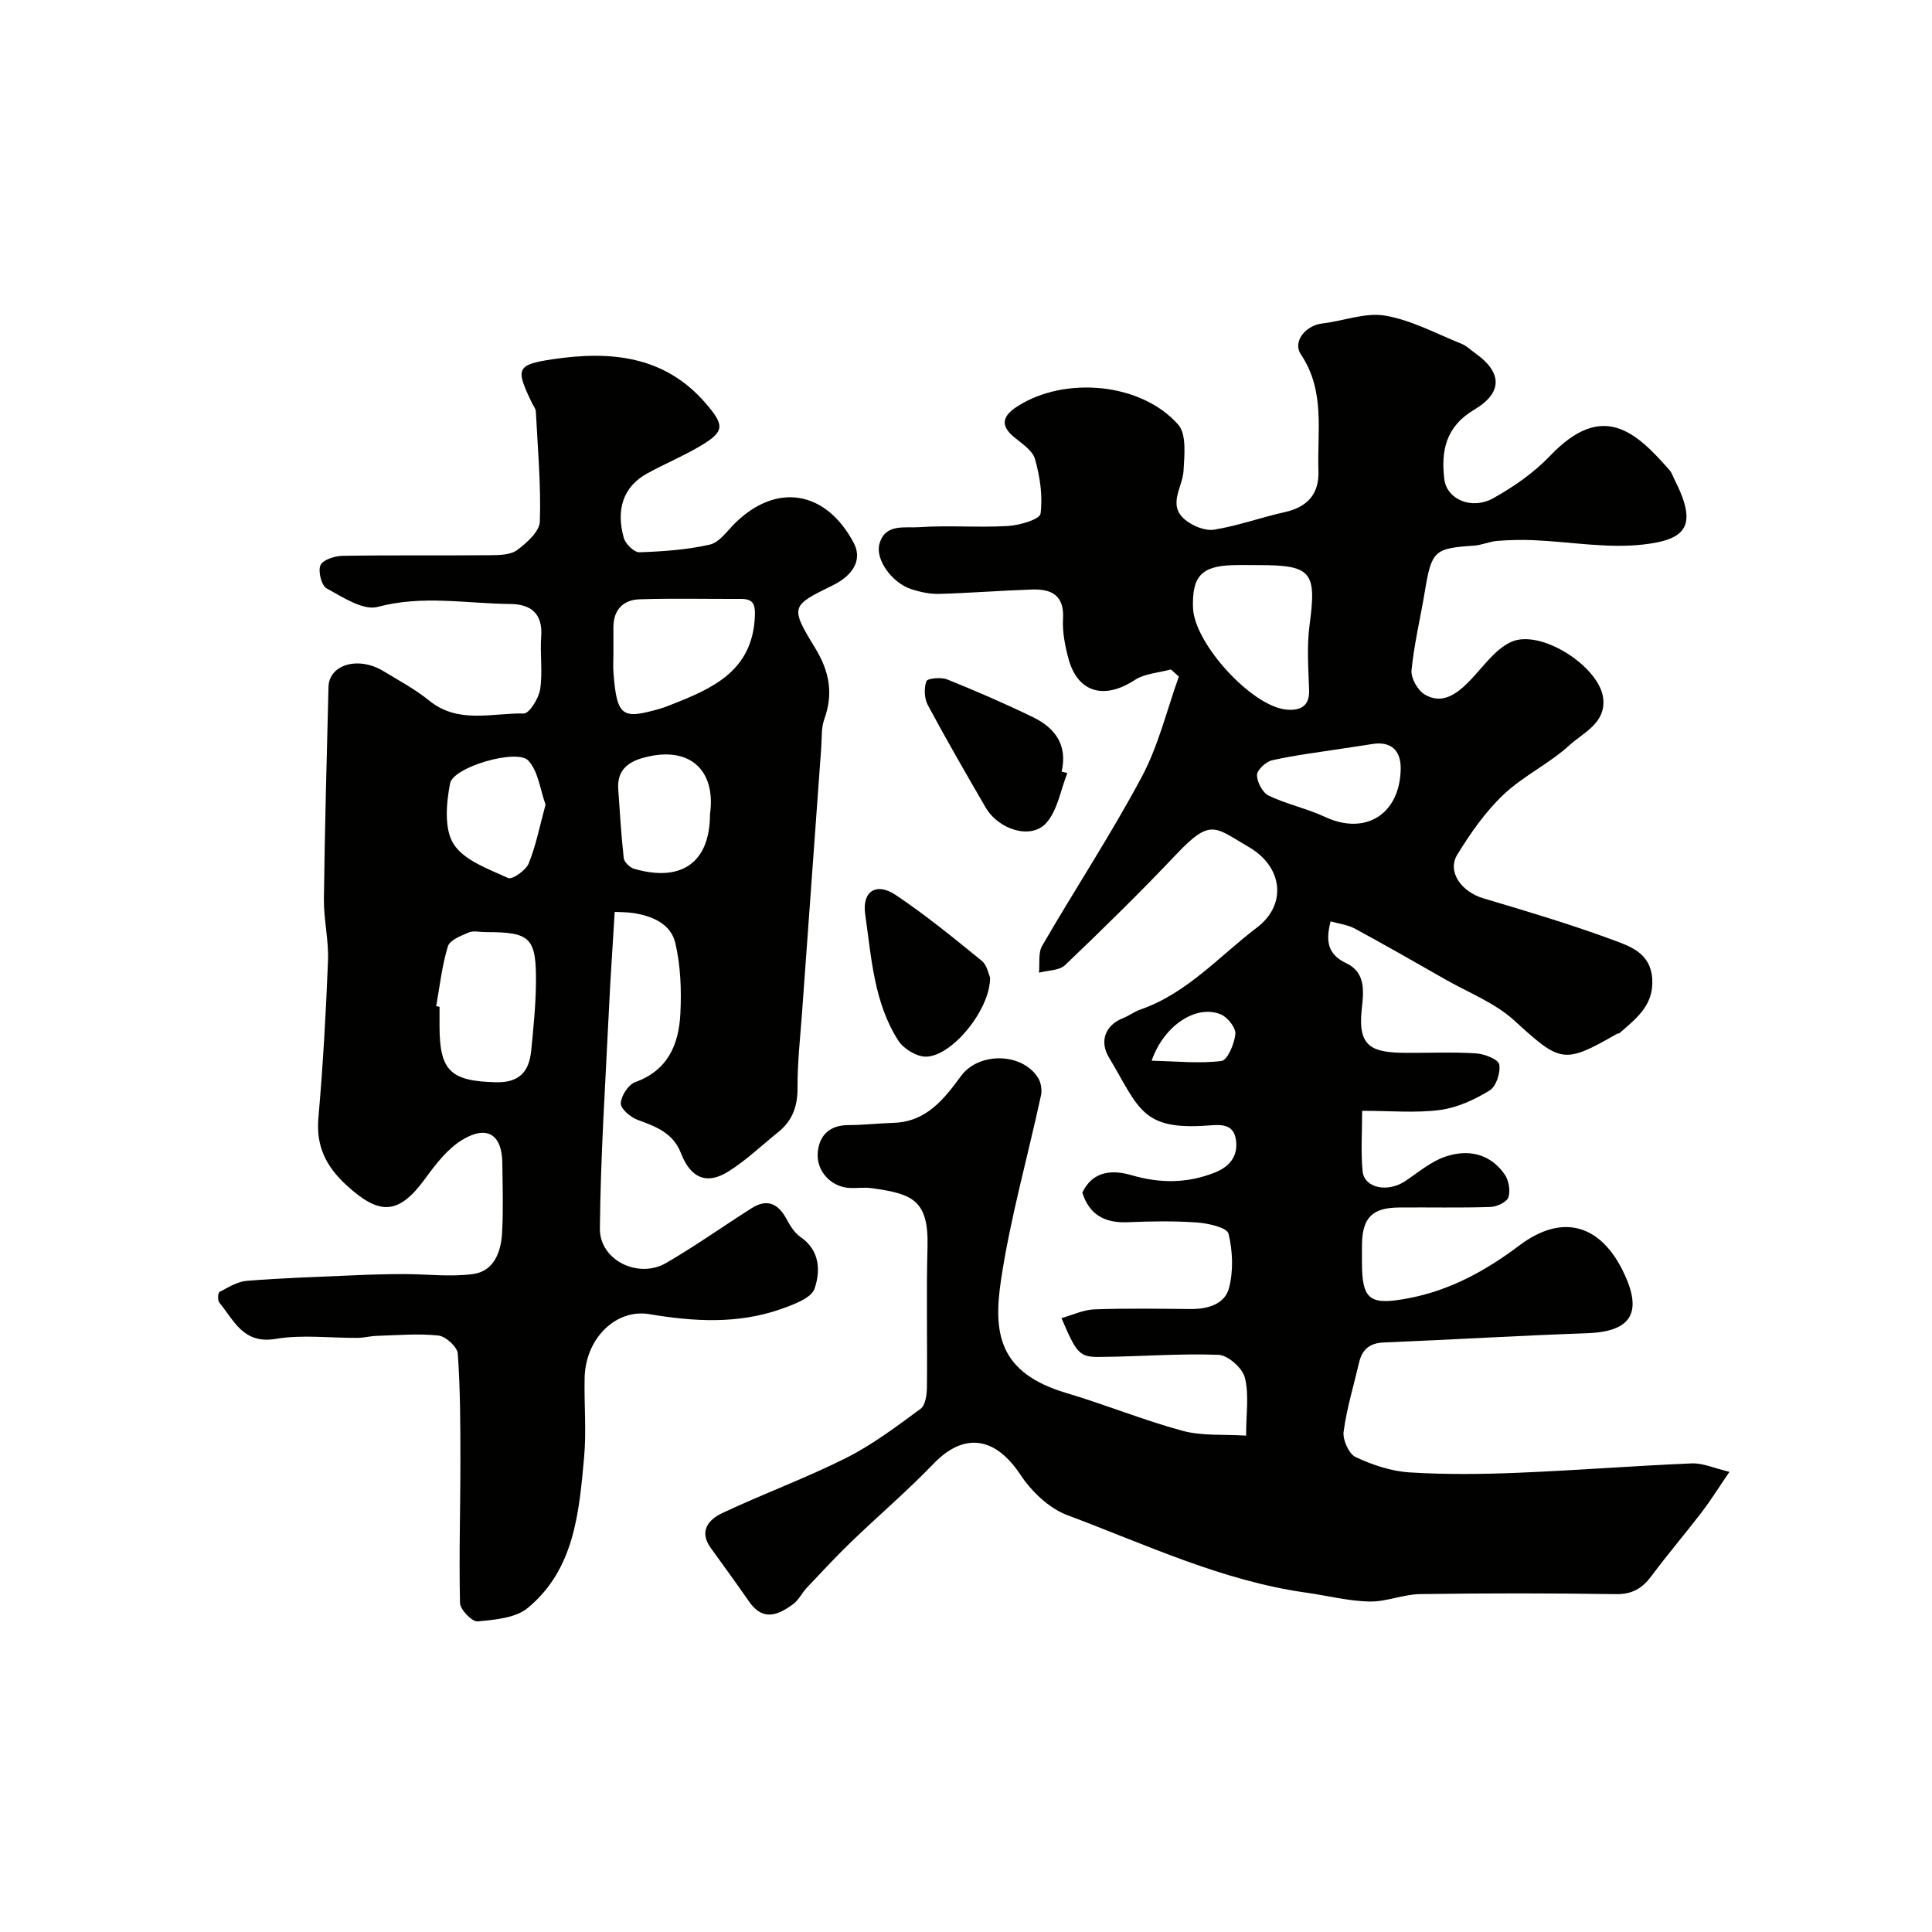 <svg enable-background="new 0 0 400 400" viewBox="0 0 400 400" xmlns="http://www.w3.org/2000/svg"><g fill="#010100"><path d="m257.99 297.23c0-4.48.64-8.43-.25-12-.5-1.99-3.51-4.66-5.47-4.73-8.24-.31-16.52.39-24.79.44-4.03.03-4.64-.84-7.71-8.04 2.33-.65 4.55-1.73 6.8-1.81 6.66-.24 13.33-.13 20-.07 3.52.03 7.02-1.04 7.88-4.33.93-3.56.78-7.69-.1-11.27-.31-1.26-4.15-2.14-6.45-2.31-4.81-.35-9.67-.26-14.49-.06-4.74.19-7.91-1.61-9.33-6.14 2.26-4.69 6.48-4.69 10.27-3.58 5.89 1.71 11.48 1.67 17.1-.54 3.04-1.19 4.94-3.35 4.44-6.79-.5-3.42-3.21-3.16-5.71-2.98-13.88 1.03-14.28-3.53-20.63-14.17-1.79-2.99-1.03-6.49 3.02-8.08 1.21-.48 2.29-1.33 3.52-1.75 9.68-3.35 16.34-11.06 24.17-17 6.25-4.75 5.32-12.58-1.69-16.64-7.07-4.1-7.85-6.08-15.03 1.5-7.44 7.86-15.19 15.45-23.02 22.93-1.2 1.15-3.57 1.08-5.41 1.57.19-1.88-.2-4.1.67-5.59 6.79-11.7 14.24-23.03 20.61-34.95 3.45-6.45 5.18-13.81 7.68-20.76-.55-.49-1.1-.98-1.64-1.48-2.53.7-5.42.83-7.51 2.2-6.31 4.13-11.82 2.6-13.71-4.45-.71-2.67-1.28-5.52-1.12-8.24.27-4.82-2.34-6.18-6.34-6.06-6.44.21-12.87.73-19.31.91-1.91.05-3.91-.38-5.74-.97-3.98-1.29-7.48-6.08-6.64-9.3 1.13-4.36 5.25-3.34 8.15-3.54 6.14-.42 12.34.11 18.48-.25 2.4-.14 6.58-1.37 6.74-2.54.49-3.68-.12-7.69-1.15-11.33-.52-1.82-2.78-3.23-4.43-4.62-3.05-2.56-1.94-4.52.75-6.25 9.86-6.36 25.7-4.93 33.34 3.76 1.75 1.99 1.28 6.33 1.1 9.54-.19 3.46-3.4 7.1.35 10.17 1.56 1.28 4.12 2.33 5.98 2.03 4.92-.79 9.67-2.53 14.55-3.61 4.73-1.04 7.22-3.72 7.05-8.58-.29-8.14 1.46-16.48-3.62-24.07-1.82-2.72 1.01-6.04 4.42-6.43 4.37-.5 8.9-2.33 13.03-1.62 5.45.94 10.59 3.74 15.82 5.84 1.03.41 1.87 1.28 2.8 1.93 5.6 3.96 5.77 8.17-.21 11.71-5.84 3.46-6.9 8.46-6.18 14.38.5 4.16 5.65 6.44 10.15 3.93 4.24-2.37 8.41-5.27 11.74-8.76 10.88-11.41 17.75-5.01 24.76 2.98.42.47.62 1.14.91 1.72 4.94 9.66 2.74 12.61-6.32 13.65-7.44.86-15.13-.56-22.72-.89-2.53-.11-5.07-.05-7.59.15-1.61.13-3.17.87-4.77.98-8.24.54-8.79 1.05-10.19 9.46-.9 5.45-2.22 10.86-2.76 16.34-.16 1.62 1.28 4.16 2.74 5.02 3.46 2.07 6.4.06 8.94-2.46 2.91-2.89 5.38-6.76 8.89-8.4 6.13-2.87 18.5 5.15 19.13 11.77.48 5.07-4.14 6.97-6.99 9.58-4.19 3.83-9.57 6.36-13.68 10.25-3.75 3.55-6.82 7.96-9.54 12.39-2.19 3.55.83 7.72 5.42 9.08 8.98 2.67 17.98 5.35 26.76 8.59 3.56 1.32 7.77 2.68 8.16 7.97.41 5.57-3.31 8.3-6.78 11.35-.11.1-.34.04-.48.12-11.13 6.38-11.72 5.97-21.36-2.8-3.98-3.62-9.38-5.7-14.17-8.43-6.24-3.56-12.47-7.13-18.79-10.55-1.47-.79-3.26-.99-5-1.49-1.08 4.15-.57 6.87 3.25 8.67 4.17 1.96 3.56 6.1 3.18 9.64-.84 7.83 2.27 8.86 9.19 8.91 4.83.03 9.68-.2 14.49.11 1.73.11 4.6 1.22 4.8 2.29.32 1.68-.64 4.57-2.01 5.4-3.1 1.9-6.69 3.56-10.25 4.03-5.06.66-10.28.17-16.12.17 0 4.32-.3 8.44.09 12.49.34 3.52 5.17 4.49 8.82 2.07 2.68-1.79 5.26-4.01 8.22-5.04 4.69-1.62 9.29-.75 12.35 3.61.87 1.23 1.25 3.38.8 4.77-.32.99-2.38 1.96-3.69 2.01-6.33.21-12.66.05-19 .11-5.44.05-7.48 2.08-7.62 7.4-.03 1.33-.01 2.67-.01 4 0 7.81 1.69 8.88 9.52 7.41 8.73-1.64 16.09-5.71 23.09-10.97 8.93-6.72 16.95-4.36 21.73 5.95 3.78 8.15 1.24 11.93-7.75 12.24-14.04.49-28.07 1.34-42.11 1.92-2.94.12-4.46 1.49-5.09 4.2-1.11 4.76-2.55 9.47-3.19 14.28-.22 1.67 1.09 4.58 2.49 5.24 3.46 1.62 7.34 2.93 11.12 3.17 7.47.47 15 .39 22.49.08 12.01-.49 24-1.44 36.01-1.94 2.27-.09 4.58.99 7.78 1.75-2.47 3.61-4.01 6.09-5.77 8.39-3.39 4.41-7.01 8.65-10.33 13.11-1.92 2.59-4 3.88-7.43 3.82-13.5-.21-27-.2-40.5-.01-3.52.05-7.05 1.62-10.55 1.54-4.34-.1-8.66-1.22-12.99-1.83-17.45-2.43-33.28-9.98-49.53-16.06-3.8-1.42-7.43-4.92-9.73-8.4-5.19-7.84-11.65-8.8-17.95-2.25-5.44 5.65-11.44 10.77-17.09 16.22-3.16 3.05-6.14 6.27-9.16 9.47-1.01 1.07-1.67 2.53-2.82 3.38-3.07 2.27-6.24 3.64-9.1-.48-2.61-3.75-5.29-7.45-7.97-11.15-2.52-3.48-.41-5.89 2.34-7.19 8.47-4 17.32-7.23 25.68-11.43 5.47-2.75 10.46-6.53 15.42-10.18 1.01-.74 1.3-2.92 1.32-4.45.11-9.67-.15-19.34.12-29 .27-9.84-3.15-11.06-11.53-12.23-1.47-.21-3 .01-4.5-.04-3.9-.15-7.1-3.49-6.68-7.5.37-3.49 2.5-5.5 6.3-5.52 3.13-.01 6.26-.37 9.4-.47 6.78-.21 10.44-4.92 13.97-9.72 3.66-4.97 12.66-4.86 15.94.42.6.97.84 2.48.6 3.6-2.75 12.73-6.34 25.32-8.27 38.16-1.64 10.95-.61 19.29 13.52 23.48 8.07 2.39 15.9 5.61 24.01 7.81 4.05 1.11 8.47.71 13.2 1.01zm2.66-180.23c-1.83 0-3.66-.05-5.48.01-6.44.21-8.39 2.34-8.17 8.84.25 7.36 12.17 20.44 19.38 21.07 2.7.23 4.79-.58 4.66-4.07-.16-4.48-.5-9.03.09-13.44 1.48-10.98.45-12.41-10.48-12.41zm29.35 42.21c.07-3.93-2.1-5.8-5.93-5.16-2.08.35-4.17.62-6.25.95-4.82.75-9.67 1.34-14.42 2.4-1.29.29-3.15 2-3.15 3.07 0 1.47 1.16 3.66 2.44 4.27 3.72 1.78 7.88 2.64 11.63 4.39 8.35 3.9 15.51-.51 15.68-9.92zm-51.57 60.4c5.28.12 9.94.63 14.46.05 1.25-.16 2.67-3.54 2.88-5.56.13-1.27-1.55-3.43-2.92-4.04-4.87-2.14-11.73 1.89-14.42 9.55z"/><path d="m127.27 188.8c-.41 6.86-.89 13.67-1.21 20.5-.72 15.02-1.72 30.04-1.86 45.07-.06 6.55 7.94 10.45 13.69 7.13 6.06-3.51 11.79-7.59 17.71-11.35 3.13-1.99 5.44-1.05 7.18 2.13.77 1.41 1.69 2.97 2.97 3.84 4.08 2.8 4.11 7.11 2.9 10.67-.67 1.99-4.36 3.31-6.94 4.23-8.94 3.16-18.14 2.6-27.28 1.06-6.82-1.15-13.21 4.92-13.39 13.19-.12 5.5.39 11.03-.11 16.49-1.04 11.4-2 23.15-11.65 31.14-2.55 2.11-6.83 2.46-10.4 2.79-1.15.1-3.61-2.44-3.64-3.82-.23-9.83.09-19.67.08-29.51 0-7.38-.02-14.76-.54-22.11-.1-1.39-2.5-3.58-4.01-3.74-4.23-.45-8.54-.06-12.82.07-1.3.04-2.6.4-3.9.41-5.66.05-11.45-.72-16.96.21-6.75 1.14-8.62-3.82-11.69-7.52-.37-.45-.28-2.02.05-2.2 1.81-.95 3.72-2.15 5.66-2.3 7.42-.59 14.88-.83 22.32-1.15 3.37-.15 6.74-.24 10.11-.25 4.82 0 9.71.64 14.43-.01 4.31-.6 5.76-4.57 5.98-8.51.27-4.82.11-9.66.05-14.49-.06-5.82-3.11-7.89-8.22-4.82-3.07 1.84-5.52 5.01-7.69 7.99-5.52 7.57-9.41 7.82-16.35 1.45-4.24-3.9-6.32-8.04-5.82-13.9.94-10.84 1.57-21.72 1.99-32.59.16-4.25-.9-8.53-.85-12.79.18-14.63.59-29.25.95-43.88.12-4.67 6.19-6.43 11.38-3.28 3.2 1.95 6.56 3.74 9.45 6.09 6.04 4.91 13.02 2.55 19.6 2.68 1.15.02 3.1-3.13 3.39-5.01.55-3.58-.05-7.32.22-10.97.34-4.77-2.21-6.65-6.39-6.69-9.13-.09-18.2-1.88-27.46.6-3.01.81-7.24-2.01-10.56-3.82-1.08-.59-1.83-3.54-1.29-4.81.47-1.11 2.94-1.91 4.54-1.94 10.16-.17 20.33-.04 30.49-.13 1.92-.02 4.26-.03 5.66-1.05 2.01-1.48 4.66-3.85 4.73-5.92.25-7.58-.44-15.19-.83-22.78-.03-.6-.52-1.17-.8-1.76-3.4-7.09-3.35-7.94 4.4-9.08 11.77-1.73 23.08-.8 31.66 9.25 3.75 4.39 3.87 5.69-.99 8.6-3.61 2.17-7.54 3.78-11.23 5.82-5.01 2.76-6.46 7.53-4.83 13.34.35 1.24 2.14 3 3.22 2.97 4.88-.16 9.83-.51 14.57-1.58 1.97-.44 3.57-2.78 5.19-4.39 8.59-8.52 18.86-6.86 24.63 4.04 1.75 3.29.1 6.6-4.37 8.79-8.61 4.22-8.87 4.37-3.63 12.95 2.96 4.85 3.82 9.43 1.9 14.75-.65 1.8-.49 3.89-.63 5.86-1.33 18.23-2.65 36.46-3.96 54.69-.38 5.26-.98 10.53-.95 15.79.02 3.8-1.05 6.77-3.96 9.12-3.44 2.77-6.68 5.89-10.4 8.21-4.48 2.79-7.78 1.33-9.78-3.83-1.63-4.2-5.2-5.5-8.98-6.89-1.46-.54-3.52-2.29-3.47-3.41.06-1.55 1.55-3.88 2.97-4.39 6.8-2.44 9.04-7.84 9.36-14.14.25-4.89.06-9.97-1.05-14.7-.91-3.9-4.75-5.59-8.69-6.17-1.49-.22-2.97-.19-3.85-.24zm-36.96 19.52c.23.04.46.08.69.12v3.98c0 9.32 2.3 11.4 11.62 11.65 4.87.13 6.93-2.17 7.36-6.54.44-4.56.92-9.13.98-13.71.12-9.74-1.05-10.84-10.47-10.84-1.16 0-2.47-.34-3.45.08-1.6.68-3.92 1.58-4.31 2.87-1.23 4.02-1.68 8.25-2.42 12.39zm36.69-73.03c0 1.33-.09 2.67.01 3.99.7 9.24 1.91 9.62 9.47 7.5.78-.22 1.54-.51 2.29-.81 8.71-3.4 17.07-7.01 17.52-18.43.1-2.59-.44-3.55-2.94-3.54-6.98.03-13.96-.15-20.94.08-3.35.11-5.39 2.14-5.41 5.73-.01 1.82 0 3.65 0 5.48zm20 33.24c1.28-9.15-4.33-14.42-14.15-11.54-3.23.95-5.1 2.85-4.85 6.38.34 4.77.6 9.55 1.14 14.29.09.83 1.27 1.97 2.16 2.22 9.91 2.85 15.7-1.39 15.7-11.35zm-34.05-1.94c-1.12-3.1-1.5-6.9-3.57-9.12-2.34-2.52-15.55 1.33-16.2 4.72-.78 4.09-1.26 9.42.74 12.56 2.17 3.41 7.21 5.16 11.28 7.03.84.39 3.68-1.58 4.26-3.01 1.51-3.71 2.27-7.71 3.49-12.18z"/><path d="m204.98 202.36c.1 6.6-7.84 16.32-13.24 16.41-1.94.03-4.67-1.62-5.76-3.33-5.06-7.9-5.56-17.2-6.85-26.14-.69-4.79 2.31-6.67 6.29-4.02 6.21 4.15 12.03 8.92 17.84 13.64 1.11.92 1.42 2.82 1.72 3.44z"/><path d="m220.98 160.04c-1.4 3.53-2.02 7.78-4.41 10.4-3.15 3.45-9.85 1.32-12.51-3.27-4.08-7.02-8.14-14.05-11.97-21.2-.73-1.37-.81-3.49-.29-4.93.22-.6 3.03-.88 4.29-.38 6.01 2.42 11.98 5.01 17.81 7.84 4.51 2.19 7.18 5.73 5.9 11.26.39.09.79.19 1.18.28z"/></g></svg>
